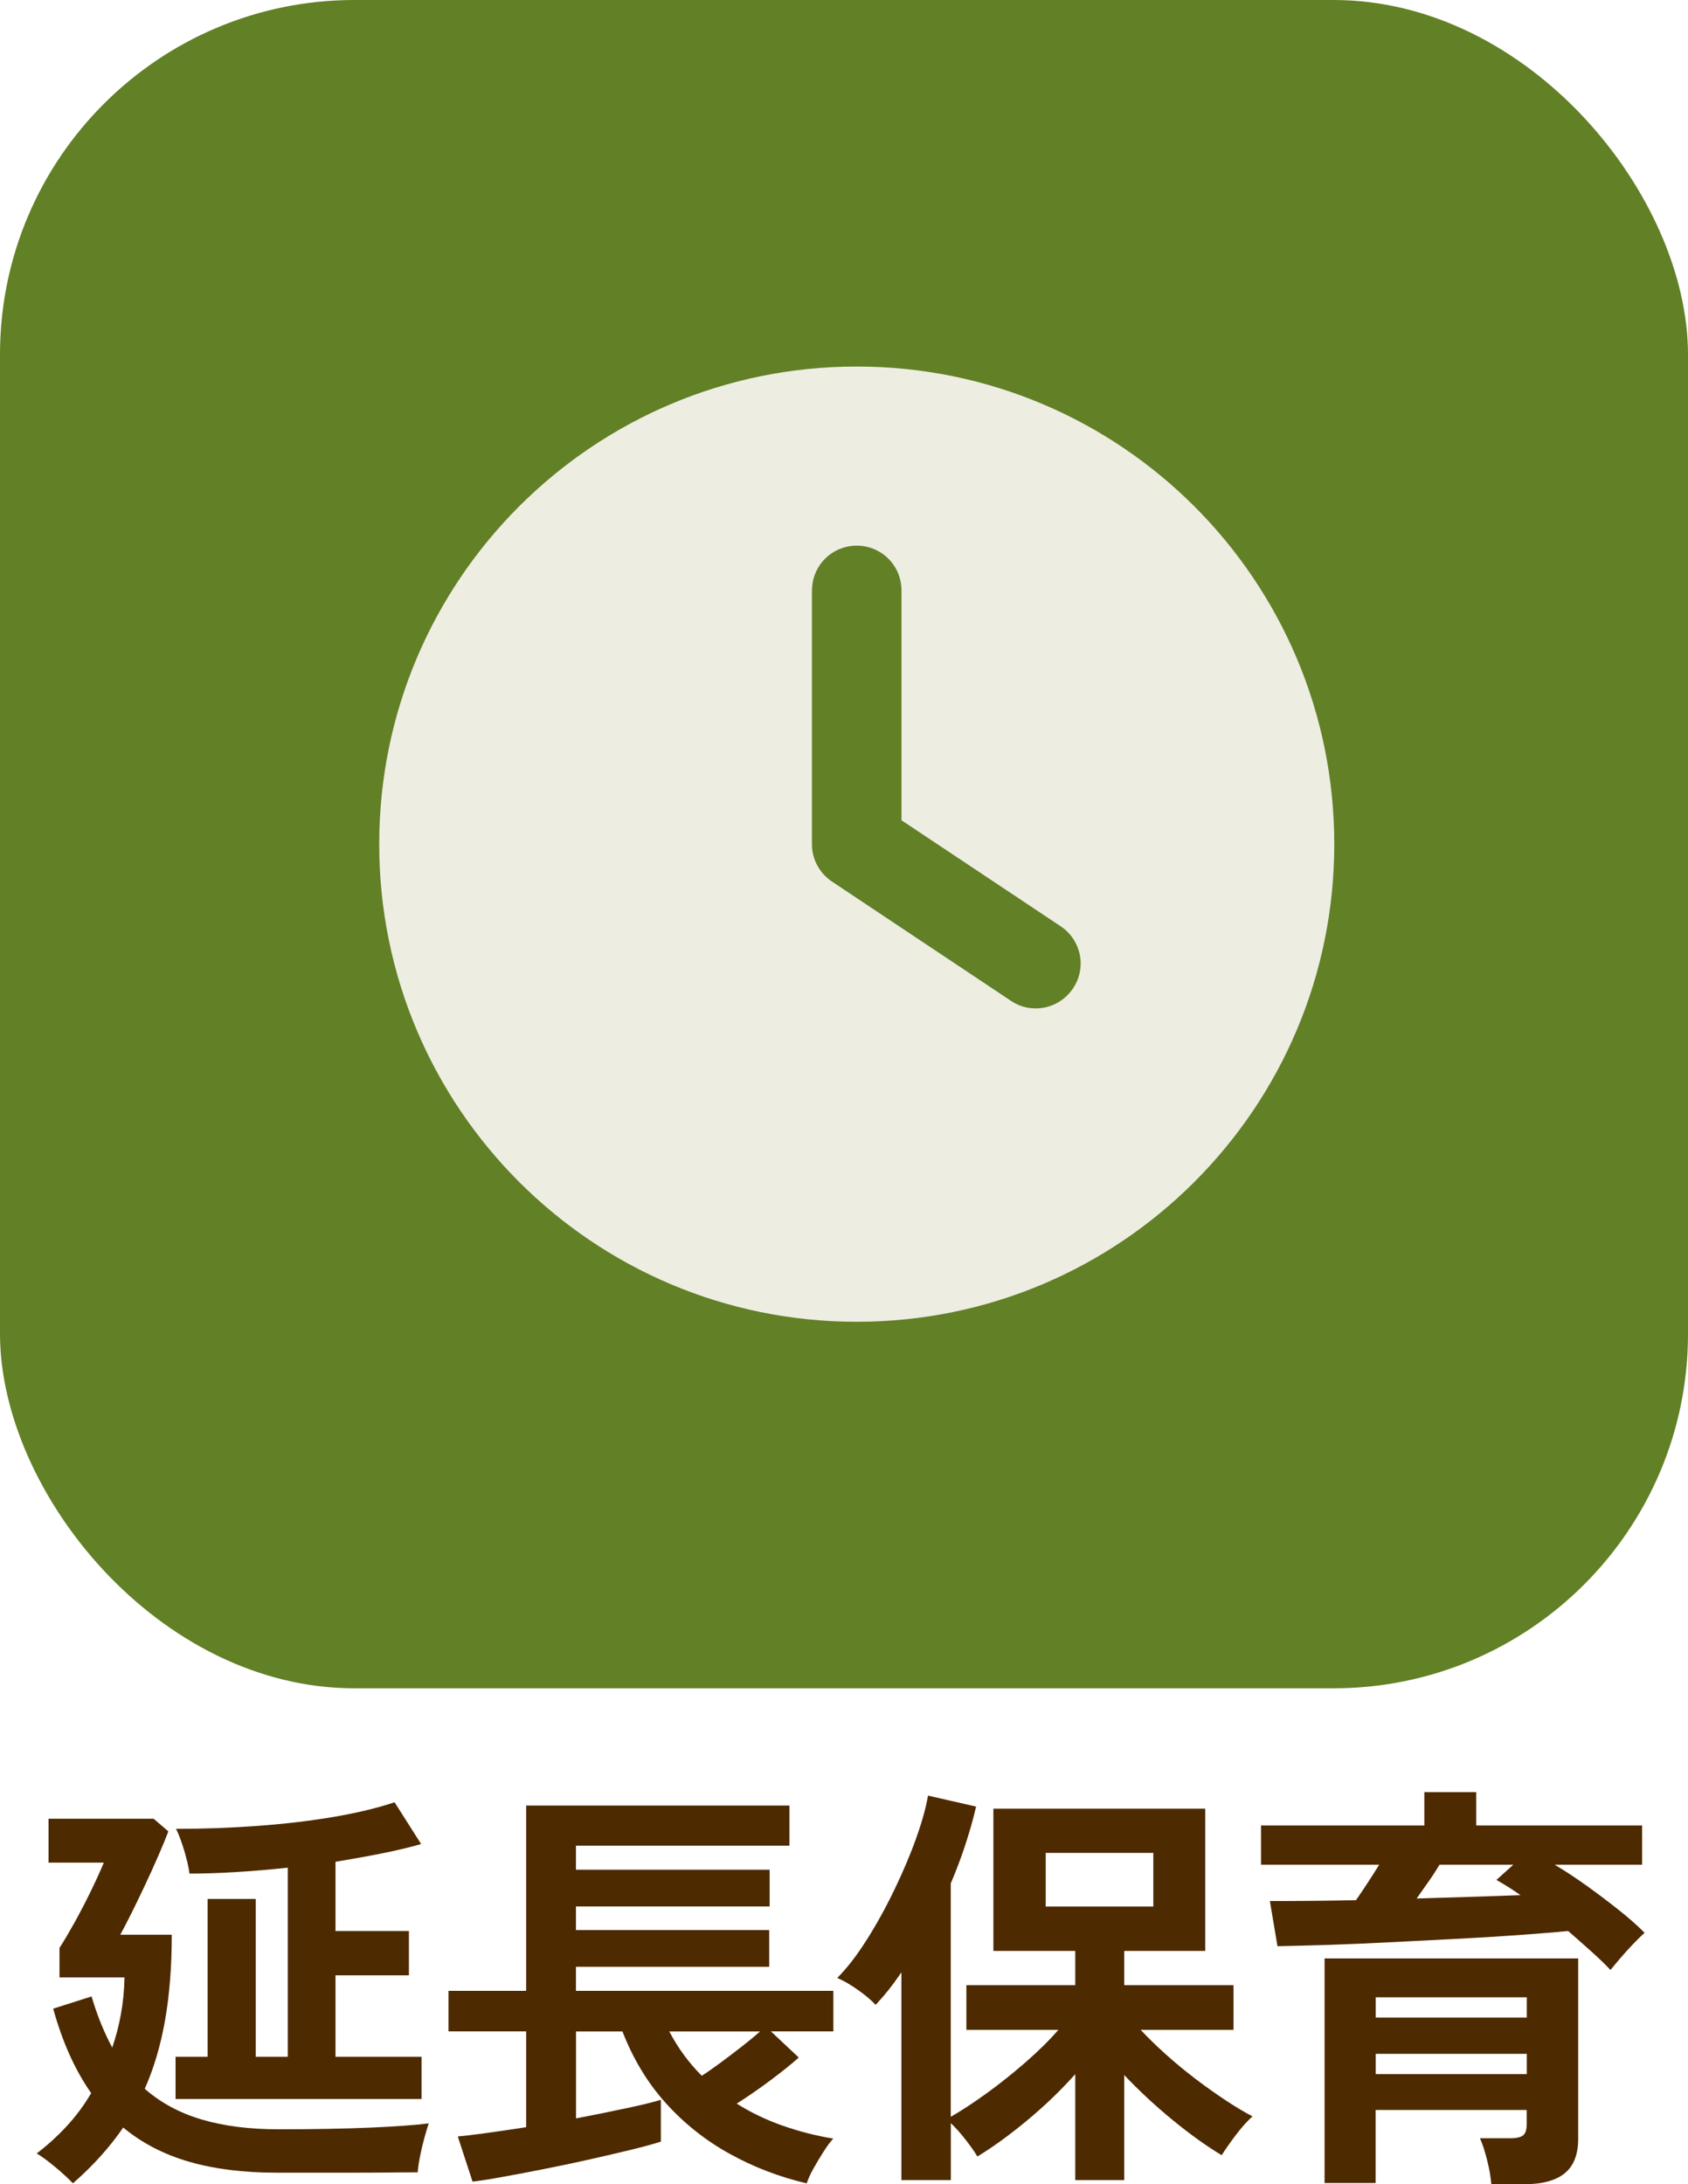 <?xml version="1.0" encoding="UTF-8"?>
<svg id="_レイヤー_2" data-name="レイヤー 2" xmlns="http://www.w3.org/2000/svg" viewBox="0 0 200 258.75">
  <defs>
    <style>
      .cls-1 {
        fill: #4e2a00;
      }

      .cls-1, .cls-2, .cls-3 {
        stroke-width: 0px;
      }

      .cls-2 {
        fill: #628026;
      }

      .cls-3 {
        fill: #edede2;
      }
    </style>
  </defs>
  <g id="_レイヤー_1-2" data-name="レイヤー 1">
    <g>
      <rect class="cls-2" width="200" height="200" rx="42" ry="42"/>
      <g>
        <path class="cls-1" d="M8.65,258.65c-.47-.5-1.13-1.12-2-1.85-.87-.73-1.63-1.3-2.3-1.7,1.27-.97,2.45-2.04,3.55-3.23,1.1-1.18,2.07-2.49,2.9-3.92-1.9-2.7-3.4-6.03-4.5-10l4.55-1.45c.33,1.13.71,2.21,1.12,3.23.42,1.02.86,1.96,1.33,2.83.43-1.27.78-2.59,1.03-3.98.25-1.38.39-2.83.42-4.33h-7.7v-3.5c.5-.77,1.09-1.77,1.78-3,.68-1.23,1.34-2.5,1.97-3.8.63-1.3,1.13-2.4,1.5-3.3h-6.55v-5.2h12.45l1.75,1.5c-.33.87-.75,1.88-1.25,3.02s-1.03,2.33-1.6,3.52c-.57,1.2-1.1,2.3-1.6,3.3s-.92,1.8-1.25,2.4h6.1c0,3.8-.27,7.19-.8,10.17-.53,2.98-1.33,5.68-2.4,8.08,1.9,1.67,4.16,2.88,6.78,3.65,2.62.77,5.64,1.15,9.07,1.15,4.27,0,7.9-.07,10.9-.2,3-.13,5.3-.3,6.9-.5-.13.37-.3.92-.5,1.65-.2.73-.38,1.48-.53,2.23s-.24,1.39-.28,1.92c-.93,0-2.12,0-3.57.02-1.45.02-2.99.02-4.62.02h-8.55c-3.9,0-7.35-.43-10.35-1.3-3-.87-5.6-2.22-7.8-4.05-1.6,2.33-3.58,4.53-5.95,6.6ZM20.8,248.65v-5h3.8v-18.7h5.7v18.7h3.8v-22.4c-4.47.47-8.35.7-11.65.7-.07-.53-.19-1.15-.38-1.85-.18-.7-.39-1.38-.62-2.02-.23-.65-.43-1.12-.6-1.43,3.27,0,6.48-.12,9.65-.35,3.17-.23,6.14-.58,8.93-1.05,2.78-.47,5.22-1.05,7.32-1.75l3.15,4.95c-1.4.4-2.97.77-4.72,1.12s-3.56.67-5.43.98v8.2h8.7v5.25h-8.7v9.65h10.2v5h-29.15Z"/>
        <path class="cls-1" d="M95.6,258.65c-3.27-.77-6.33-1.94-9.17-3.52-2.85-1.58-5.36-3.57-7.53-5.98-2.17-2.4-3.88-5.23-5.15-8.5h-5.5v10.3c2.07-.4,4.01-.79,5.83-1.18,1.82-.38,3.22-.72,4.22-1.02v4.95c-.93.3-2.16.63-3.68,1-1.52.37-3.17.75-4.95,1.15s-3.56.77-5.33,1.12-3.38.66-4.85.92c-1.47.27-2.63.45-3.5.55l-1.75-5.35c.77-.07,1.88-.2,3.33-.4,1.45-.2,3.04-.43,4.77-.7v-11.35h-9.2v-4.8h9.2v-21.95h31.2v4.75h-25.3v2.85h22.95v4.35h-22.95v2.8h22.9v4.35h-22.9v2.85h30.5v4.8h-7.4l3.3,3.1c-.9.8-2.03,1.71-3.4,2.73-1.37,1.02-2.68,1.92-3.95,2.73,1.7,1.07,3.53,1.94,5.47,2.62,1.95.68,3.94,1.19,5.97,1.52-.37.4-.76.92-1.17,1.58-.42.65-.81,1.31-1.18,1.97-.37.67-.63,1.25-.8,1.75ZM83.15,245.9c.67-.43,1.42-.96,2.25-1.57.83-.62,1.67-1.25,2.5-1.9.83-.65,1.55-1.24,2.15-1.78h-10.75c1.03,1.97,2.32,3.72,3.85,5.25Z"/>
        <path class="cls-1" d="M106.8,258.25v-24.6c-.5.73-1,1.42-1.5,2.05-.5.63-1.02,1.23-1.55,1.8-.53-.57-1.23-1.16-2.1-1.77-.87-.62-1.68-1.09-2.45-1.42,1.17-1.17,2.33-2.68,3.5-4.53,1.17-1.85,2.26-3.82,3.27-5.92s1.88-4.13,2.58-6.1c.7-1.97,1.17-3.65,1.4-5.05l5.7,1.3c-.33,1.43-.75,2.92-1.25,4.45-.5,1.53-1.08,3.08-1.75,4.65v27.65c1.23-.7,2.63-1.62,4.2-2.75,1.57-1.13,3.12-2.37,4.65-3.7,1.53-1.33,2.83-2.62,3.9-3.85h-10.9v-5.3h12.9v-4.05h-9.7v-16.85h25.1v16.85h-9.6v4.05h12.95v5.3h-11c.87.93,1.87,1.91,3,2.92,1.13,1.02,2.32,1.99,3.55,2.93,1.23.93,2.43,1.78,3.6,2.55,1.17.77,2.2,1.38,3.1,1.85-.63.57-1.29,1.3-1.97,2.2-.68.9-1.24,1.7-1.68,2.4-1.83-1.1-3.78-2.5-5.85-4.2s-3.97-3.47-5.7-5.3v12.45h-5.8v-12.55c-1.7,1.9-3.59,3.72-5.67,5.45-2.08,1.73-4.06,3.17-5.92,4.3-.37-.6-.84-1.27-1.43-2.02-.58-.75-1.16-1.39-1.72-1.93v6.75h-5.85ZM123.9,225.85h12.75v-6.35h-12.75v6.35Z"/>
        <path class="cls-1" d="M190.8,233.35c-.63-.67-1.38-1.39-2.25-2.17-.87-.78-1.78-1.59-2.75-2.43-1.73.17-3.78.33-6.15.5-2.37.17-4.86.32-7.47.45-2.62.13-5.22.27-7.8.4-2.58.13-5.01.23-7.27.3-2.27.07-4.18.12-5.75.15l-.9-5.35c1.47,0,3.07,0,4.82-.02,1.75-.02,3.54-.04,5.38-.08.47-.67.93-1.36,1.4-2.08.47-.72.92-1.42,1.35-2.12h-14v-4.65h19.35v-3.95h6.15v3.95h19.65v4.65h-10.35c1.23.73,2.5,1.57,3.8,2.5,1.3.93,2.55,1.88,3.75,2.83,1.2.95,2.23,1.86,3.1,2.73-.37.33-.82.77-1.35,1.32-.53.55-1.04,1.11-1.52,1.68-.48.57-.88,1.03-1.17,1.4ZM176.7,258.75c-.07-.83-.23-1.78-.5-2.85-.27-1.07-.55-1.93-.85-2.6h3.6c.73,0,1.24-.12,1.52-.35.28-.23.42-.68.42-1.35v-1.65h-17.9v8.65h-6.05v-26.6h30.05v21.35c0,1.87-.53,3.23-1.6,4.1-1.07.87-2.68,1.3-4.85,1.3h-3.85ZM163,239h17.9v-2.4h-17.9v2.4ZM163,245.7h17.9v-2.4h-17.9v2.4ZM167.85,224.9c2.27-.07,4.45-.13,6.55-.2,2.1-.07,4.02-.13,5.75-.2-1-.7-1.95-1.3-2.85-1.8l2-1.8h-8.75c-.37.63-.79,1.29-1.28,1.98-.48.68-.96,1.36-1.42,2.02Z"/>
      </g>
      <path class="cls-3" d="M101.51,43.42c31.25,0,56.58,25.33,56.58,56.58s-25.33,56.58-56.58,56.58-56.58-25.33-56.58-56.58,25.33-56.58,56.58-56.58ZM96.2,69.94v30.06c0,1.77.88,3.43,2.36,4.42l21.22,14.14c2.43,1.64,5.72.97,7.36-1.48s.97-5.72-1.48-7.36l-18.85-12.55v-27.23c0-2.94-2.36-5.3-5.3-5.3s-5.3,2.36-5.3,5.3Z"/>
    </g>
  </g>
</svg>